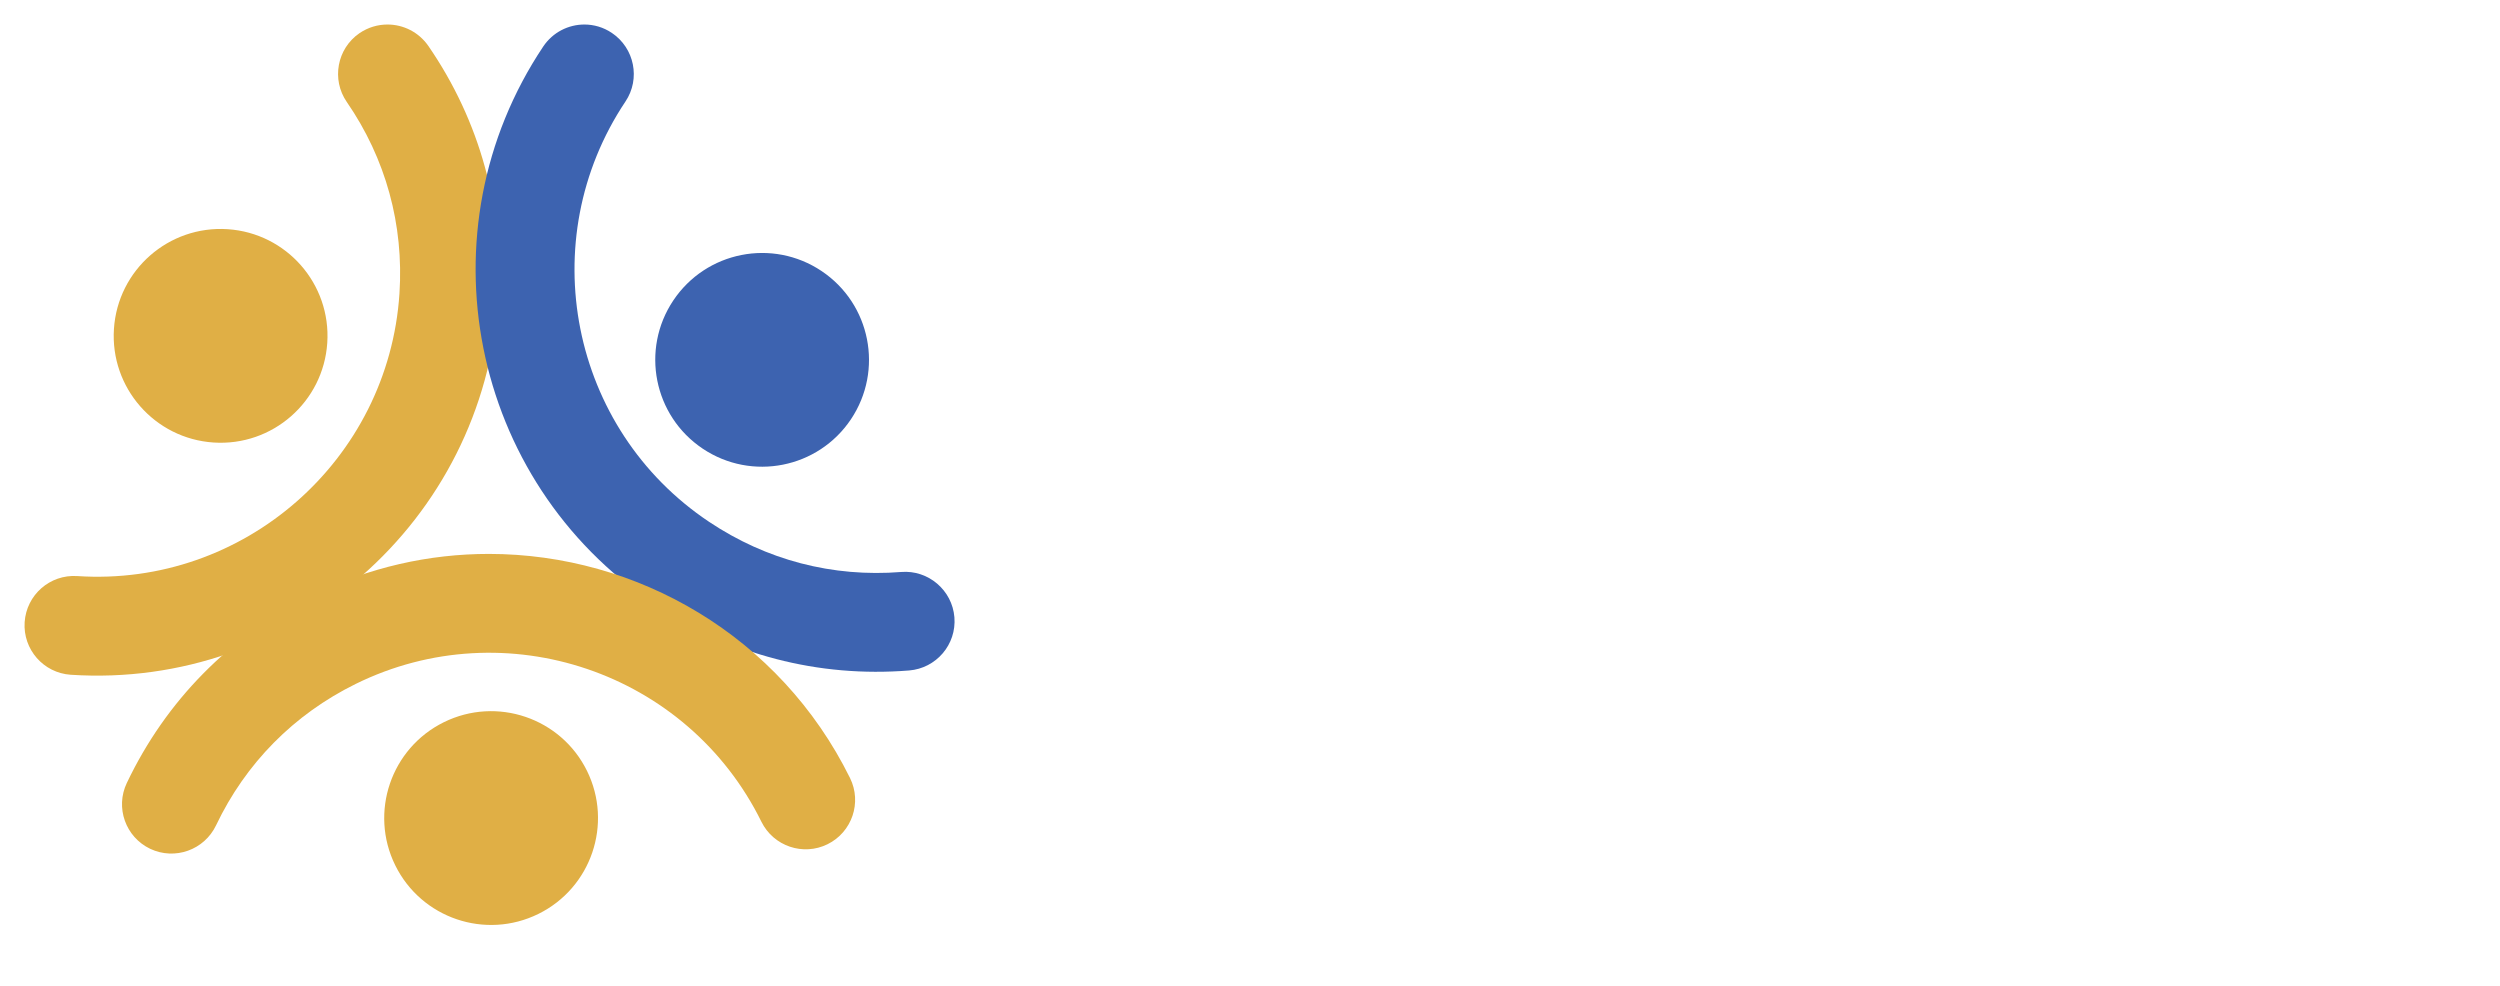 <svg xmlns="http://www.w3.org/2000/svg" xmlns:xlink="http://www.w3.org/1999/xlink" version="1.0" x="0" y="0" width="2400" height="946.229" viewBox="116.777 104.016 106.446 41.968" preserveAspectRatio="xMidYMid meet" color-interpolation-filters="sRGB"><g><defs><linearGradient id="92" x1="0%" y1="0%" x2="100%" y2="0%"><stop offset="0%" stop-color="#fa71cd"></stop> <stop offset="100%" stop-color="#9b59b6"></stop></linearGradient><linearGradient id="93" x1="0%" y1="0%" x2="100%" y2="0%"><stop offset="0%" stop-color="#f9d423"></stop> <stop offset="100%" stop-color="#f83600"></stop></linearGradient><linearGradient id="94" x1="0%" y1="0%" x2="100%" y2="0%"><stop offset="0%" stop-color="#0064d2"></stop> <stop offset="100%" stop-color="#1cb0f6"></stop></linearGradient><linearGradient id="95" x1="0%" y1="0%" x2="100%" y2="0%"><stop offset="0%" stop-color="#f00978"></stop> <stop offset="100%" stop-color="#3f51b1"></stop></linearGradient><linearGradient id="96" x1="0%" y1="0%" x2="100%" y2="0%"><stop offset="0%" stop-color="#7873f5"></stop> <stop offset="100%" stop-color="#ec77ab"></stop></linearGradient><linearGradient id="97" x1="0%" y1="0%" x2="100%" y2="0%"><stop offset="0%" stop-color="#f9d423"></stop> <stop offset="100%" stop-color="#e14fad"></stop></linearGradient><linearGradient id="98" x1="0%" y1="0%" x2="100%" y2="0%"><stop offset="0%" stop-color="#009efd"></stop> <stop offset="100%" stop-color="#2af598"></stop></linearGradient><linearGradient id="99" x1="0%" y1="0%" x2="100%" y2="0%"><stop offset="0%" stop-color="#ffcc00"></stop> <stop offset="100%" stop-color="#00b140"></stop></linearGradient><linearGradient id="100" x1="0%" y1="0%" x2="100%" y2="0%"><stop offset="0%" stop-color="#d51007"></stop> <stop offset="100%" stop-color="#ff8177"></stop></linearGradient><linearGradient id="102" x1="0%" y1="0%" x2="100%" y2="0%"><stop offset="0%" stop-color="#a2b6df"></stop> <stop offset="100%" stop-color="#0c3483"></stop></linearGradient><linearGradient id="103" x1="0%" y1="0%" x2="100%" y2="0%"><stop offset="0%" stop-color="#7ac5d8"></stop> <stop offset="100%" stop-color="#eea2a2"></stop></linearGradient><linearGradient id="104" x1="0%" y1="0%" x2="100%" y2="0%"><stop offset="0%" stop-color="#00ecbc"></stop> <stop offset="100%" stop-color="#007adf"></stop></linearGradient><linearGradient id="105" x1="0%" y1="0%" x2="100%" y2="0%"><stop offset="0%" stop-color="#b88746"></stop> <stop offset="100%" stop-color="#fdf5a6"></stop></linearGradient></defs><g fill="#fff" class="icon-text-wrapper icon-svg-group iconsvg" transform="translate(117.821,105.06)"><g class="iconsvg-imagesvg" transform="translate(0,0)"><g><rect fill="#fff" fill-opacity="0" stroke-width="2" x="0" y="0" width="39.6" height="39.88" class="image-rect"></rect> <svg filter="url(#colors3945146473)" x="0" y="0" width="39.6" height="39.88" filtersec="colorsf7680610052" class="image-svg-svg primary" style="overflow: visible;"><svg xmlns="http://www.w3.org/2000/svg" xmlns:xlink="http://www.w3.org/1999/xlink" version="1.1" id="图层_1" x="0px" y="0px" viewBox="0.799 1 93.197 93.857" enable-background="new 0 0 95 92" xml:space="preserve"> <g> <path fill="#E0AF45" d="M37.17,1c1.58,0,3.12,0.75,4.09,2.14c5.18,7.53,7.6,16.33,7,25.47c-1.46,22.16-20.68,39-42.83,37.55   c-2.73-0.18-4.8-2.54-4.62-5.27c0.18-2.73,2.53-4.8,5.27-4.62c16.69,1.11,31.19-11.6,32.29-28.31c0.45-6.89-1.37-13.53-5.28-19.2   c-1.55-2.25-0.98-5.34,1.27-6.89C35.23,1.28,36.2,1,37.17,1z"></path> <ellipse transform="matrix(0.066 -0.998 0.998 0.066 -13.027 50.463)" fill="#E0AF45" cx="20.43" cy="32.19" rx="10.71" ry="10.71"></ellipse> <path fill="#3D63B0" d="M56.9,1c0.95,0,1.9,0.27,2.75,0.84c2.27,1.52,2.89,4.6,1.37,6.87c-9.3,13.92-5.55,32.82,8.37,42.12   c5.74,3.84,12.39,5.58,19.26,5.03c2.71-0.22,5.11,1.82,5.33,4.54c0.22,2.73-1.82,5.11-4.54,5.33c-9.11,0.73-17.95-1.58-25.56-6.67   C45.42,46.72,40.44,21.66,52.78,3.2C53.74,1.77,55.31,1,56.9,1z"></path> <ellipse transform="matrix(0.556 -0.831 0.831 0.556 4.46 77.463)" fill="#3D63B0" cx="74.7" cy="34.56" rx="10.71" ry="10.71"></ellipse> <path fill="#E0AF45" d="M47.33,54.05c14.86,0,29.18,8.25,36.19,22.46c1.21,2.45,0.2,5.42-2.25,6.63s-5.42,0.2-6.63-2.25   C67.24,65.87,49,59.68,33.98,67.08c-6.19,3.05-11.03,7.95-13.99,14.17c-1.18,2.47-4.13,3.52-6.6,2.35   c-2.47-1.18-3.52-4.13-2.34-6.6c3.93-8.25,10.34-14.75,18.55-18.8C35.3,55.38,41.36,54.05,47.33,54.05z"></path> <ellipse transform="matrix(0.897 -0.442 0.442 0.897 -30.693 29.324)" fill="#E0AF45" cx="47.56" cy="80.51" rx="10.71" ry="10.71"></ellipse> </g> </svg></svg> <defs><filter id="colors3945146473"><feColorMatrix type="matrix" values="0 0 0 0 0.996  0 0 0 0 0.996  0 0 0 0 0.996  0 0 0 1 0" class="icon-feColorMatrix "></feColorMatrix></filter> <filter id="colorsf7680610052"><feColorMatrix type="matrix" values="0 0 0 0 0.996  0 0 0 0 0.996  0 0 0 0 0.996  0 0 0 1 0" class="icon-fecolormatrix"></feColorMatrix></filter> <filter id="colorsb9131834849"><feColorMatrix type="matrix" values="0 0 0 0 0  0 0 0 0 0  0 0 0 0 0  0 0 0 1 0" class="icon-fecolormatrix"></feColorMatrix></filter></defs></g></g> <g transform="translate(46.6,6.11)"><g fill-rule="" class="tp-name iconsvg-namesvg"><g transform="scale(1.08)"><g><path d="M6.32-8.85L6.32 0 3.48 0 3.48-8.85 0.16-8.85 0.16-11.06 9.64-11.06 9.64-8.85 6.32-8.85ZM17.85-3L17.85-8.06Q17.85-9.01 16.91-9.01L16.91-9.01 14.22-9.01Q13.27-9.01 13.27-8.06L13.27-8.06 13.27-3Q13.27-2.05 14.22-2.05L14.22-2.05 16.91-2.05Q17.85-2.05 17.85-3L17.85-3ZM20.7-8.06L20.7-3Q20.7-1.34 19.95-0.59 19.2 0.16 17.54 0.16L17.54 0.16 13.59 0.16Q11.93 0.16 11.18-0.59 10.43-1.34 10.43-3L10.43-3 10.43-8.06Q10.43-9.72 11.18-10.47 11.93-11.22 13.59-11.22L13.59-11.22 17.54-11.22Q19.2-11.22 19.95-10.47 20.7-9.72 20.7-8.06L20.7-8.06ZM22.28 0L22.28-11.06 28.91-11.06Q30.57-11.06 31.32-10.31 32.07-9.56 32.07-7.9L32.07-7.9 32.07-6.32Q32.07-4.66 31.32-3.91 30.57-3.16 28.91-3.16L28.91-3.16 25.12-3.16 25.12 0 22.28 0ZM29.23-6.32L29.23-7.9Q29.23-8.85 28.28-8.85L28.28-8.85 25.12-8.85 25.12-5.37 28.28-5.37Q29.23-5.37 29.23-6.32L29.23-6.32ZM42.74 0L39.89 0 39.89-8.61 38.08-7.98 37.29-9.8 40.21-11.06 42.74-11.06 42.74 0ZM50.8-3L50.8-8.06Q50.8-9.01 49.85-9.01L49.85-9.01 48.11-9.01Q47.16-9.01 47.16-8.06L47.16-8.06 47.16-3Q47.16-2.05 48.11-2.05L48.11-2.05 49.85-2.05Q50.8-2.05 50.8-3L50.8-3ZM53.64-8.06L53.64-3Q53.64-1.34 52.89-0.59 52.14 0.16 50.48 0.16L50.48 0.16 47.48 0.16Q45.82 0.16 45.07-0.59 44.32-1.34 44.32-3L44.32-3 44.32-8.06Q44.32-9.72 45.07-10.47 45.82-11.22 47.48-11.22L47.48-11.22 50.48-11.22Q52.14-11.22 52.89-10.47 53.64-9.72 53.64-8.06L53.64-8.06Z" transform="translate(-0.16, 11.22)"></path></g> <g fill="#fff" transform="translate(0,14.38)"><g transform="scale(0.994)"><path d="M3.61-1.96L2.9 0-0.16 0 4-10.98 7.14-10.98 11.29 0 8.23 0 7.53-1.96 3.61-1.96ZM5.57-7.69L4.31-4 6.82-4 5.57-7.69ZM21.49 0L21.49-6.12 19.29-2.2 17.1-2.2 14.9-6.12 14.9 0 12.08 0 12.08-10.98 15.06-10.98 18.2-5.18 21.33-10.98 24.31-10.98 24.31 0 21.49 0ZM31.37-2.2L31.37 0 25.72 0 25.72-2.2 27.14-2.2 27.14-8.78 25.72-8.78 25.72-10.98 31.37-10.98 31.37-8.78 29.96-8.78 29.96-2.2 31.37-2.2ZM42.19-6.27L42.19-0.24Q38.52 0.16 35.45 0.16L35.45 0.16Q33.91 0.16 33.19-0.56 32.47-1.29 32.47-2.82L32.47-2.82 32.47-7.84Q32.47-9.49 33.21-10.23 33.96-10.98 35.61-10.98L35.61-10.98 41.25-10.98 41.25-8.78 36.23-8.78Q35.29-8.78 35.29-7.84L35.29-7.84 35.29-2.82Q35.29-2.46 35.5-2.25 35.72-2.04 36.08-2.04L36.08-2.04Q37.88-2.04 39.37-2.12L39.37-2.12 39.37-4.39 37.33-4.39 37.33-6.27 42.19-6.27ZM50.82-2.98L50.82-8Q50.82-8.94 49.88-8.94L49.88-8.94 47.21-8.94Q46.27-8.94 46.27-8L46.27-8 46.27-2.98Q46.27-2.04 47.21-2.04L47.21-2.04 49.88-2.04Q50.82-2.04 50.82-2.98L50.82-2.98ZM53.65-8L53.65-2.98Q53.65-1.33 52.9-0.59 52.15 0.16 50.51 0.16L50.51 0.16 46.59 0.16Q44.94 0.16 44.19-0.59 43.45-1.33 43.45-2.98L43.45-2.98 43.45-8Q43.45-9.65 44.19-10.39 44.94-11.14 46.59-11.14L46.59-11.14 50.51-11.14Q52.15-11.14 52.9-10.39 53.65-9.65 53.65-8L53.65-8Z" transform="translate(0.16, 11.14)"></path></g></g></g></g> </g></g><defs v-gra="od"></defs></g></svg>